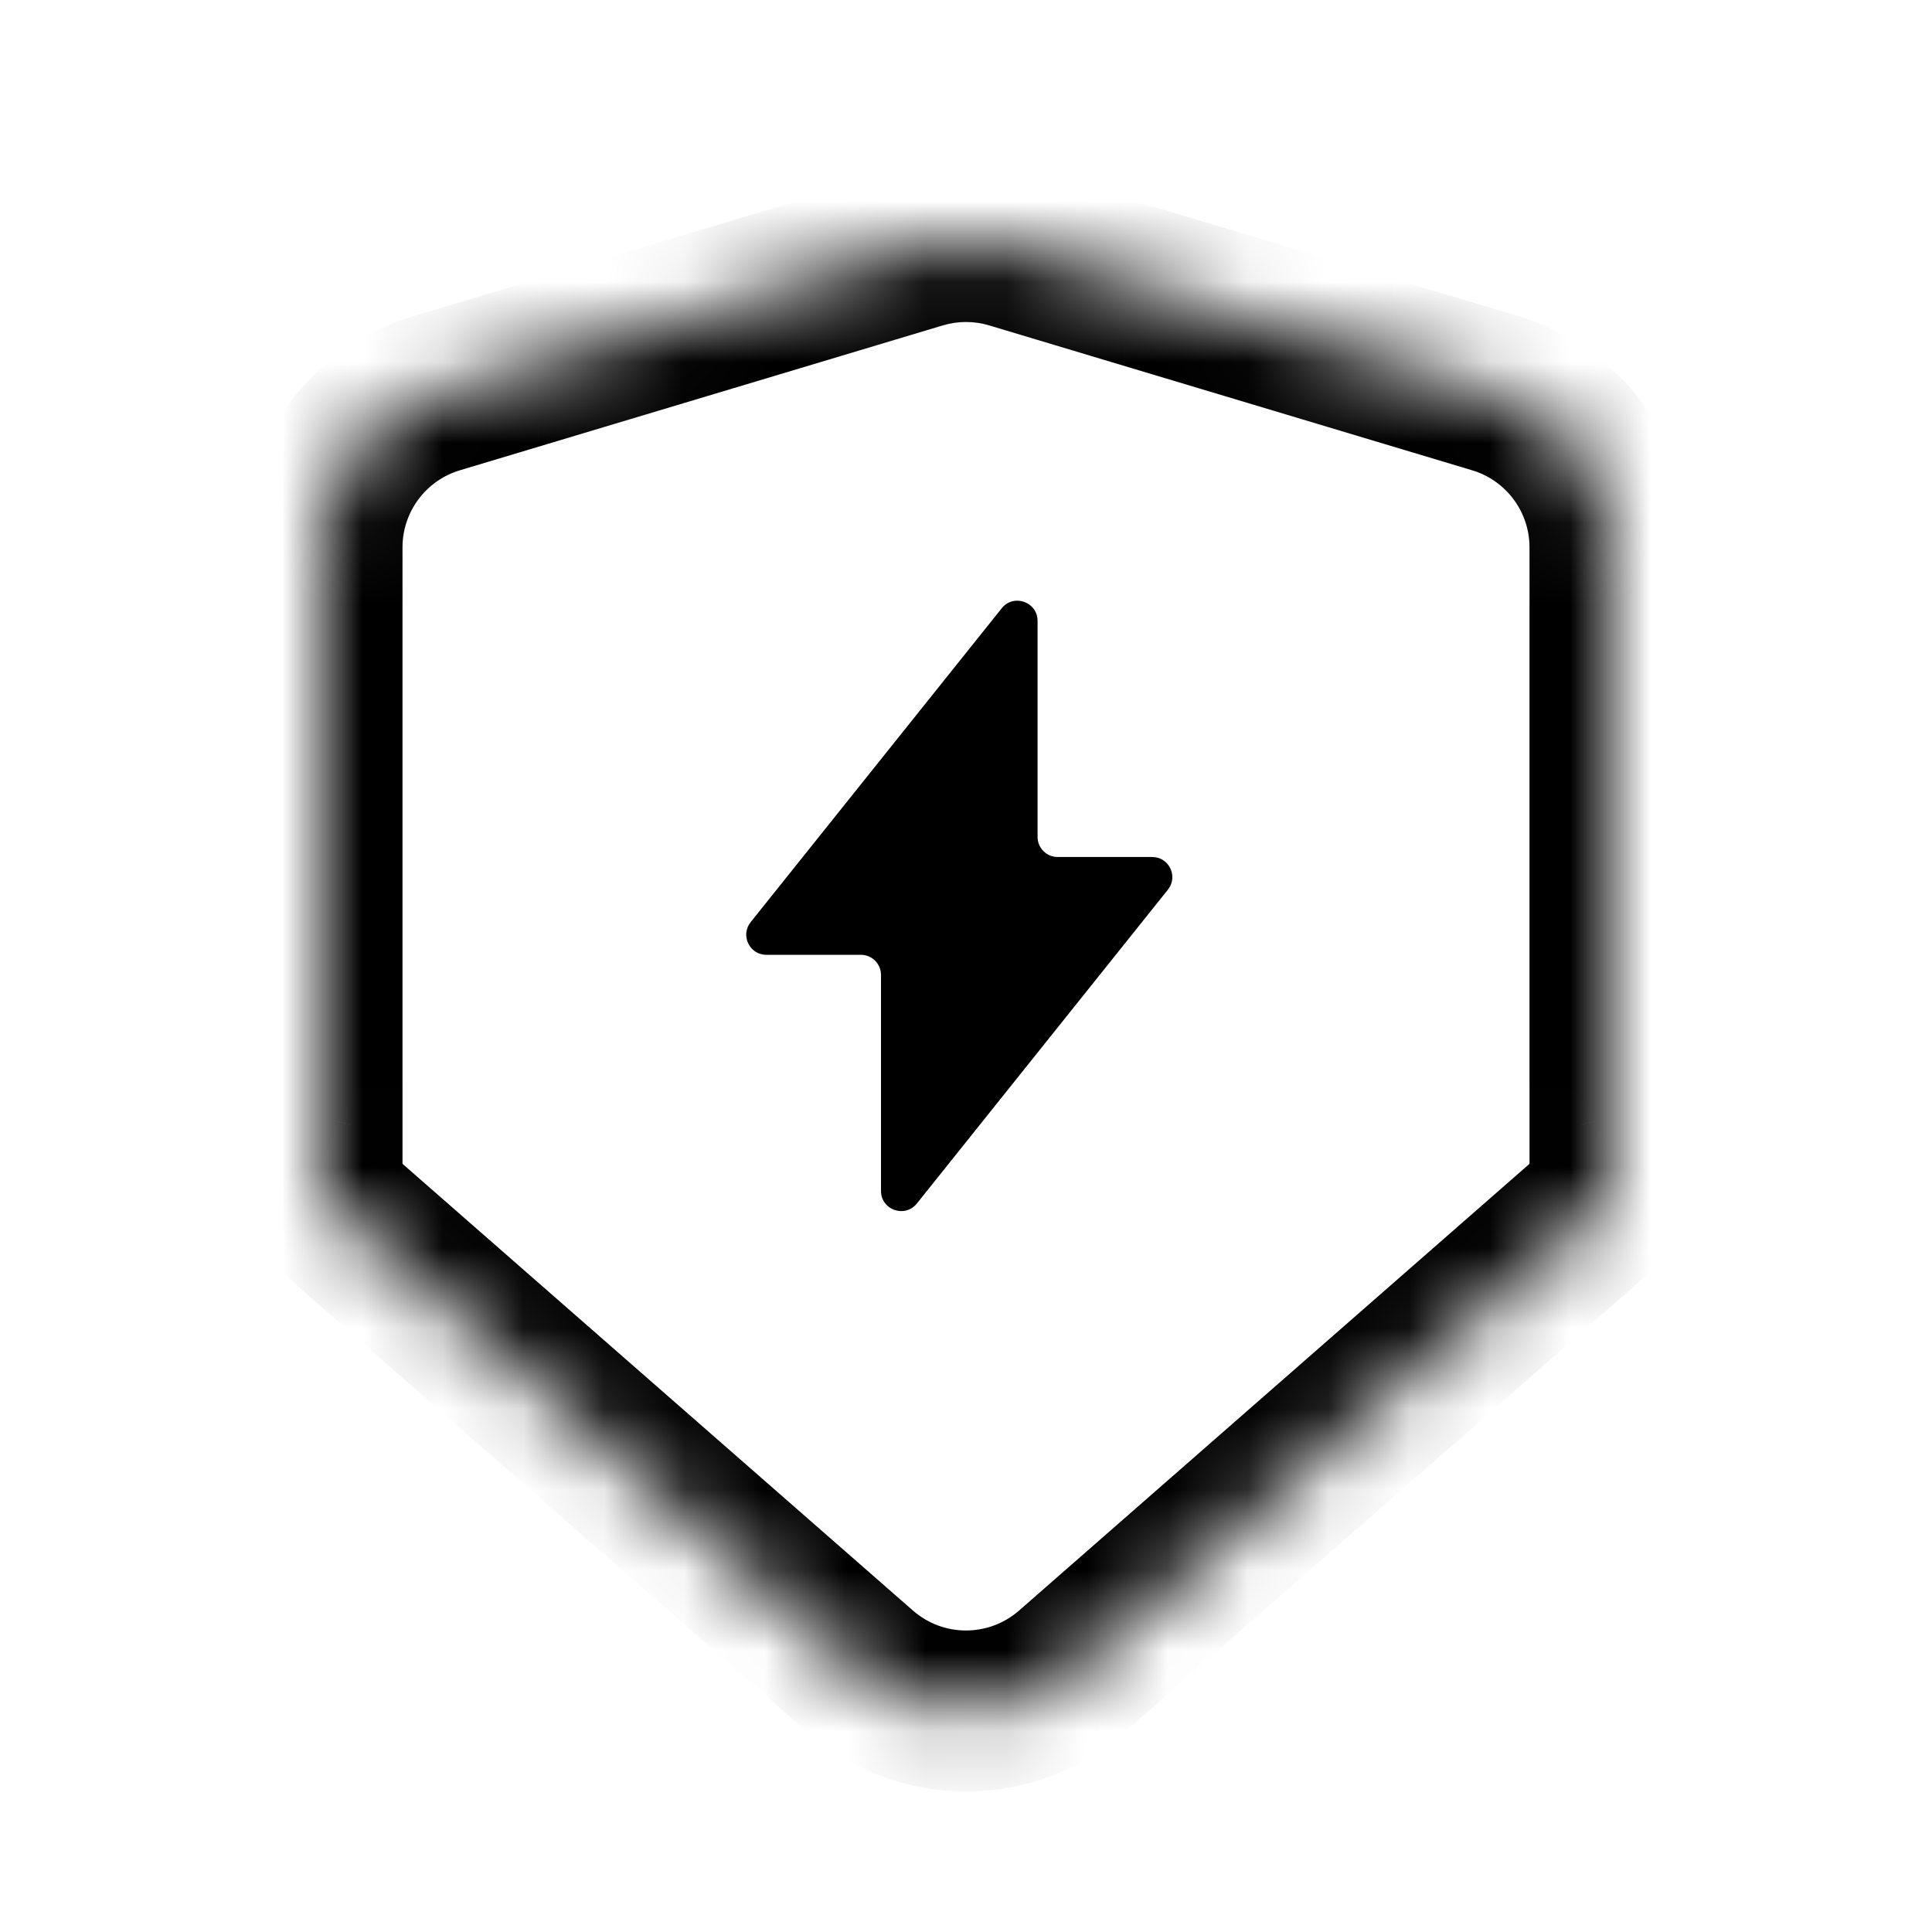 <svg xmlns="http://www.w3.org/2000/svg" fill="none" viewBox="0 0 24 24" height="24" width="24">
<mask fill="white" id="path-1-inside-1_1059_7323">
<path d="M12.575 3.084C12.2 2.972 11.8 2.972 11.425 3.084L5.425 4.884C4.579 5.138 4 5.917 4 6.8V14.912V14.912C4 14.912 4 14.912 4 14.912V14.912C4 14.912 4 14.912 4 14.912L10.683 20.759C11.437 21.419 12.563 21.419 13.317 20.759L20 14.912C20 14.912 20 14.912 20 14.912V14.912C20 14.912 20 14.912 20 14.912V14.912V6.8C20 5.917 19.421 5.138 18.575 4.884L12.575 3.084Z" clip-rule="evenodd" fill-rule="evenodd"></path>
</mask>
<path mask="url(#path-1-inside-1_1059_7323)" fill="black" d="M20 14.912L19.341 14.159L20 14.912ZM4 14.912L4.659 14.159L4 14.912ZM12.575 3.084L12.287 4.042L12.575 3.084ZM13.317 20.759L12.659 20.007L13.317 20.759ZM5.713 5.842L11.713 4.042L11.138 2.127L5.138 3.927L5.713 5.842ZM5 14.912V6.8H3V14.912H5ZM5 14.912V14.912H3V14.912H5ZM11.341 20.007L4.659 14.159L3.342 15.665L10.024 21.512L11.341 20.007ZM19.341 14.159L12.659 20.007L13.976 21.512L20.658 15.665L19.341 14.159ZM19 14.912V14.912H21V14.912H19ZM19 6.8V14.912H21V6.8H19ZM12.287 4.042L18.287 5.842L18.862 3.927L12.862 2.127L12.287 4.042ZM21 6.8C21 5.475 20.131 4.307 18.862 3.927L18.287 5.842C18.71 5.969 19 6.358 19 6.8H21ZM20 15.912C20.552 15.912 21 15.464 21 14.912H19C19 14.36 19.448 13.912 20 13.912V15.912ZM20.658 15.665C20.476 15.824 20.242 15.912 20 15.912V13.912C19.758 13.912 19.524 14 19.341 14.159L20.658 15.665ZM4 15.912C3.76 15.912 3.525 15.825 3.342 15.665L4.659 14.159C4.475 13.999 4.24 13.912 4 13.912V15.912ZM3 14.912C3 15.464 3.448 15.912 4 15.912V13.912C4.552 13.912 5 14.36 5 14.912H3ZM11.713 4.042C11.9 3.986 12.1 3.986 12.287 4.042L12.862 2.127C12.3 1.958 11.7 1.958 11.138 2.127L11.713 4.042ZM10.024 21.512C11.156 22.502 12.844 22.502 13.976 21.512L12.659 20.007C12.281 20.337 11.719 20.337 11.341 20.007L10.024 21.512ZM5.138 3.927C3.869 4.307 3 5.475 3 6.8H5C5 6.358 5.29 5.969 5.713 5.842L5.138 3.927Z"></path>
<path fill="black" d="M13.139 10.646C13.001 10.646 12.889 10.534 12.889 10.396V7.713C12.889 7.476 12.591 7.372 12.444 7.556L9.325 11.455C9.194 11.619 9.311 11.861 9.52 11.861H10.694C10.833 11.861 10.944 11.973 10.944 12.111V14.794C10.944 15.031 11.242 15.135 11.39 14.95L14.508 11.052C14.639 10.888 14.523 10.646 14.313 10.646H13.139Z" clip-rule="evenodd" fill-rule="evenodd"></path>
</svg>
